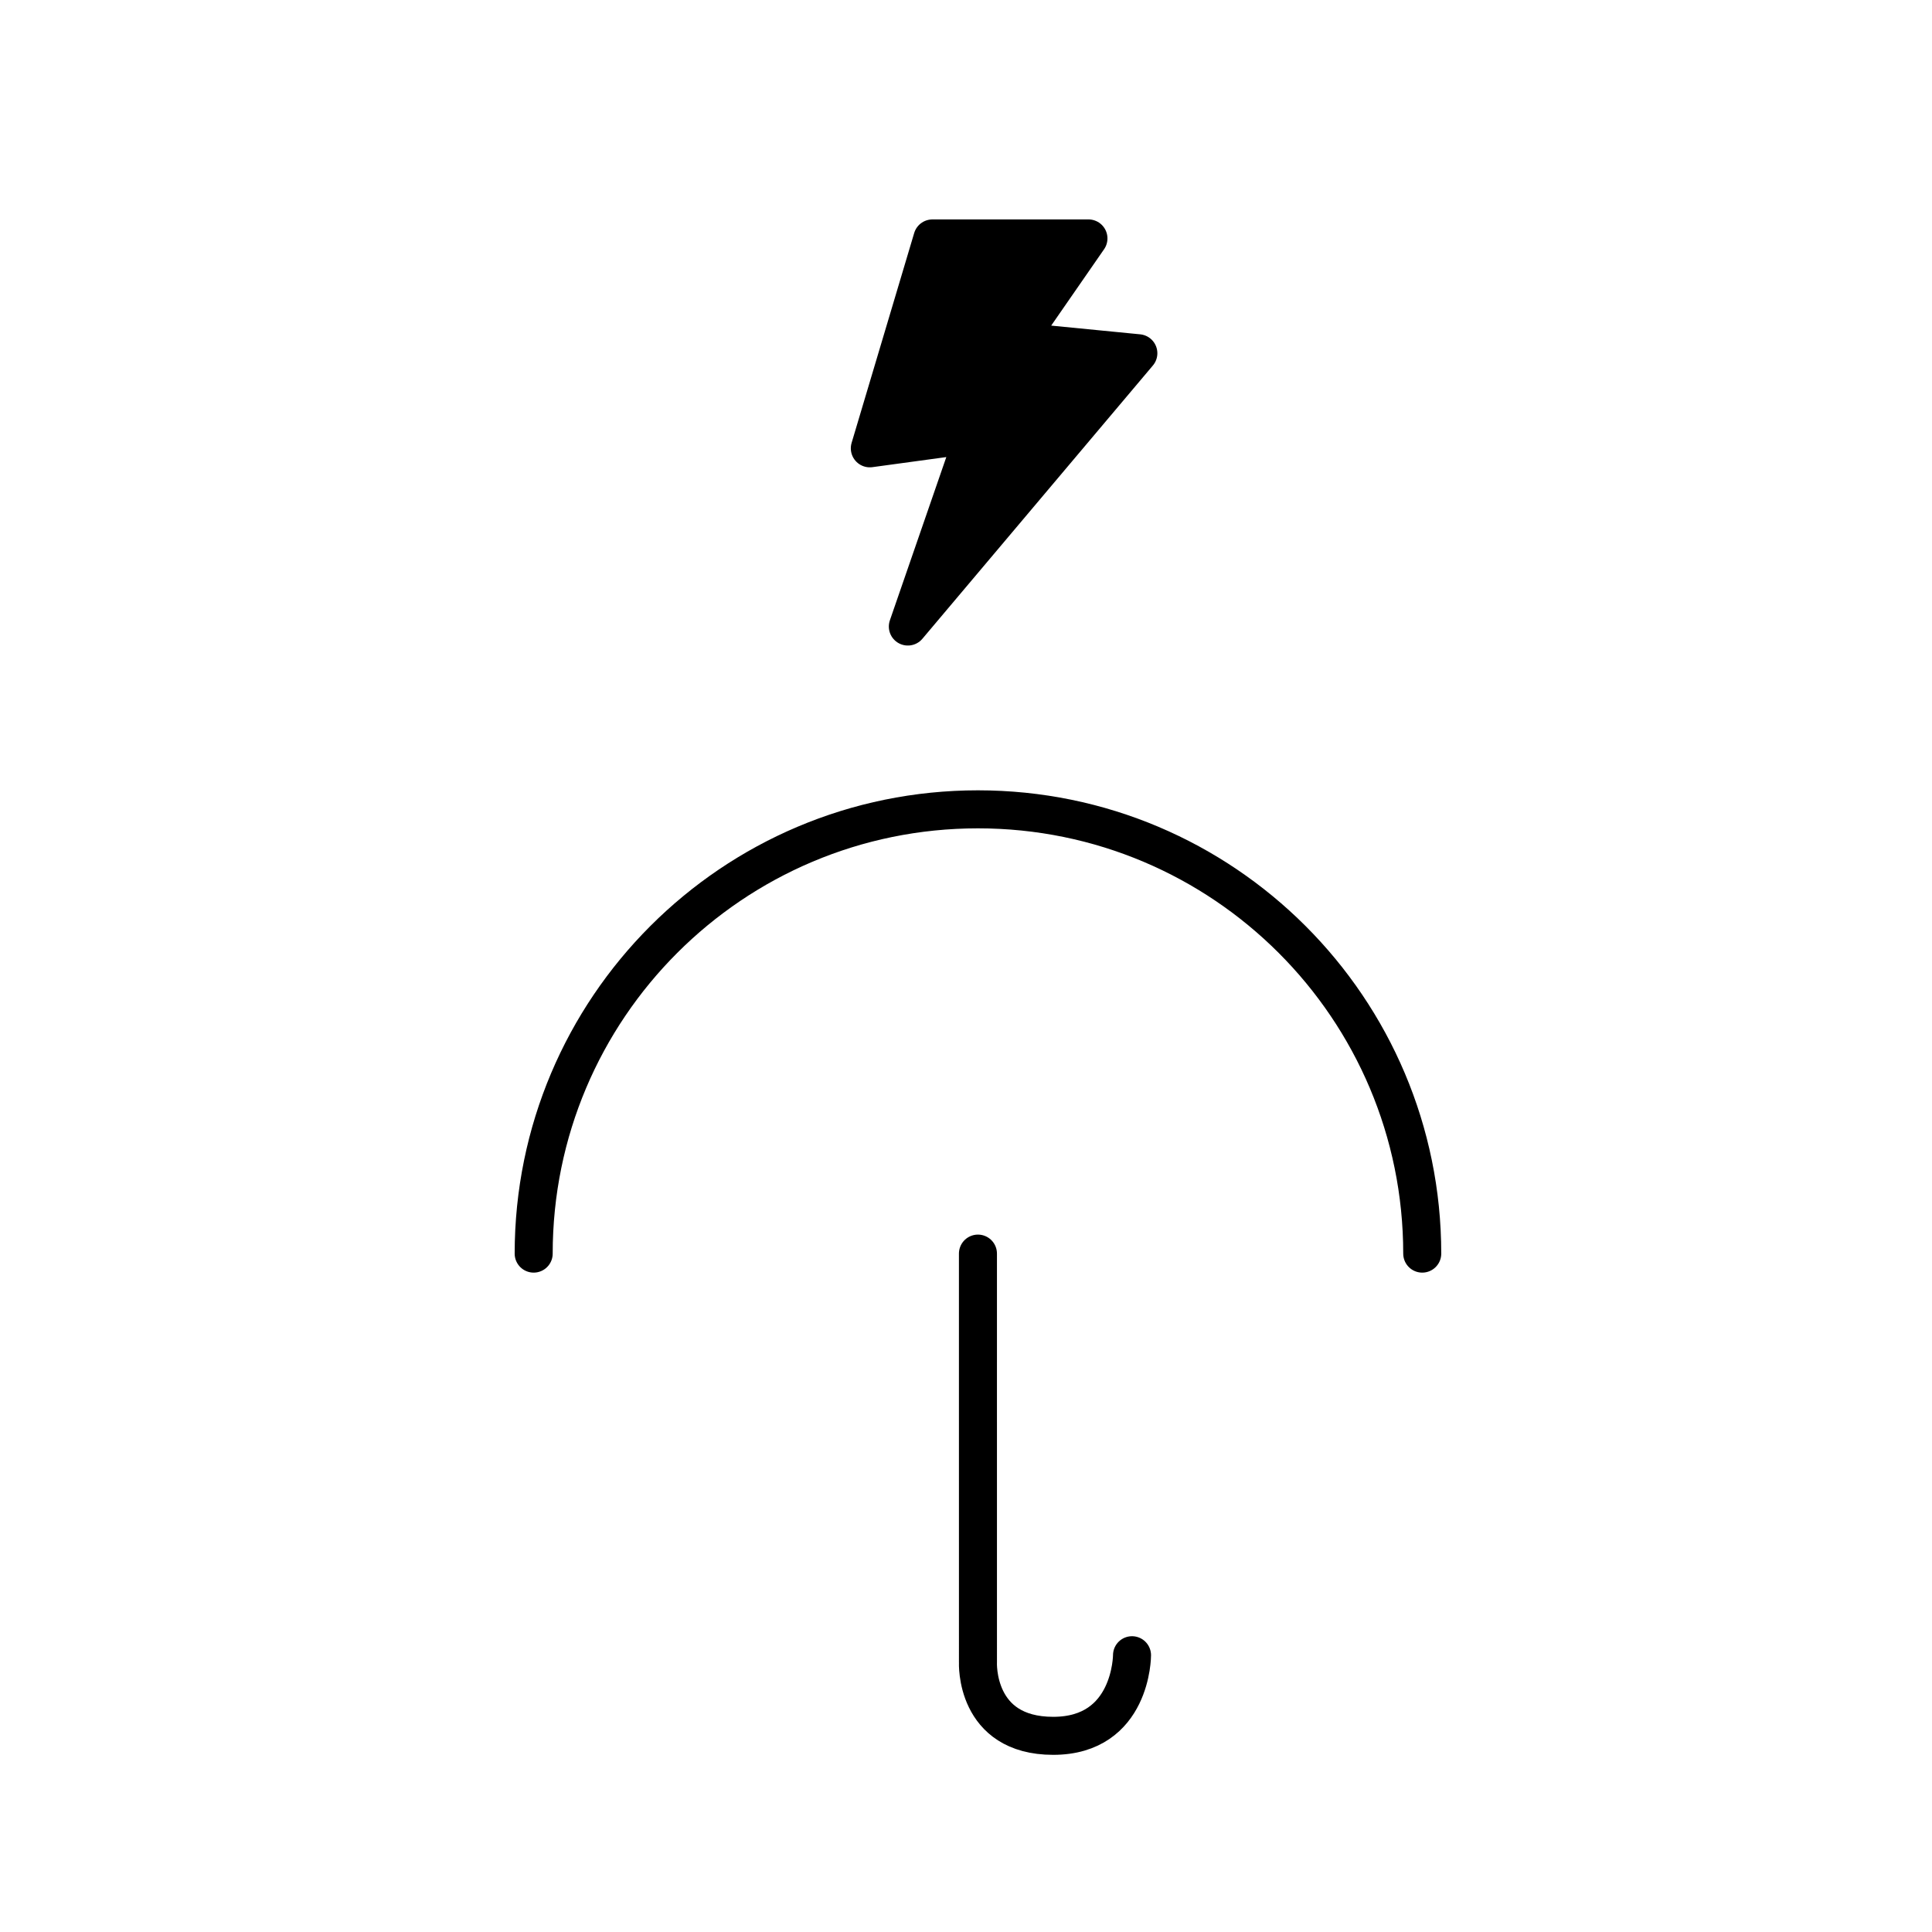 <?xml version="1.0" encoding="UTF-8"?>
<!-- The Best Svg Icon site in the world: iconSvg.co, Visit us! https://iconsvg.co -->
<svg width="800px" height="800px" version="1.1" viewBox="144 144 512 512" xmlns="http://www.w3.org/2000/svg">
 <g stroke="#000000" stroke-linecap="round" stroke-linejoin="round" stroke-miterlimit="10" stroke-width="2">
  <path transform="matrix(5.038 0 0 5.038 148.09 148.09)" d="m48.235 11.731-3.292 11.04 5.5-0.75-3.5 10.124 12.125-14.375-6.375-0.625 3.75-5.415z"/>
  <path transform="matrix(5.038 0 0 5.038 148.09 148.09)" d="m27.261 65.131c0-12.907 10.463-23.37 23.37-23.37 12.907 0 23.37 10.463 23.37 23.37" fill="none"/>
  <path transform="matrix(5.038 0 0 5.038 148.09 148.09)" d="m58.735 86.257s0 4.24-4.146 4.24-3.958-3.864-3.958-3.864l-7.75e-4 -15.83v-5.672" fill="none"/>
 </g>
</svg>
